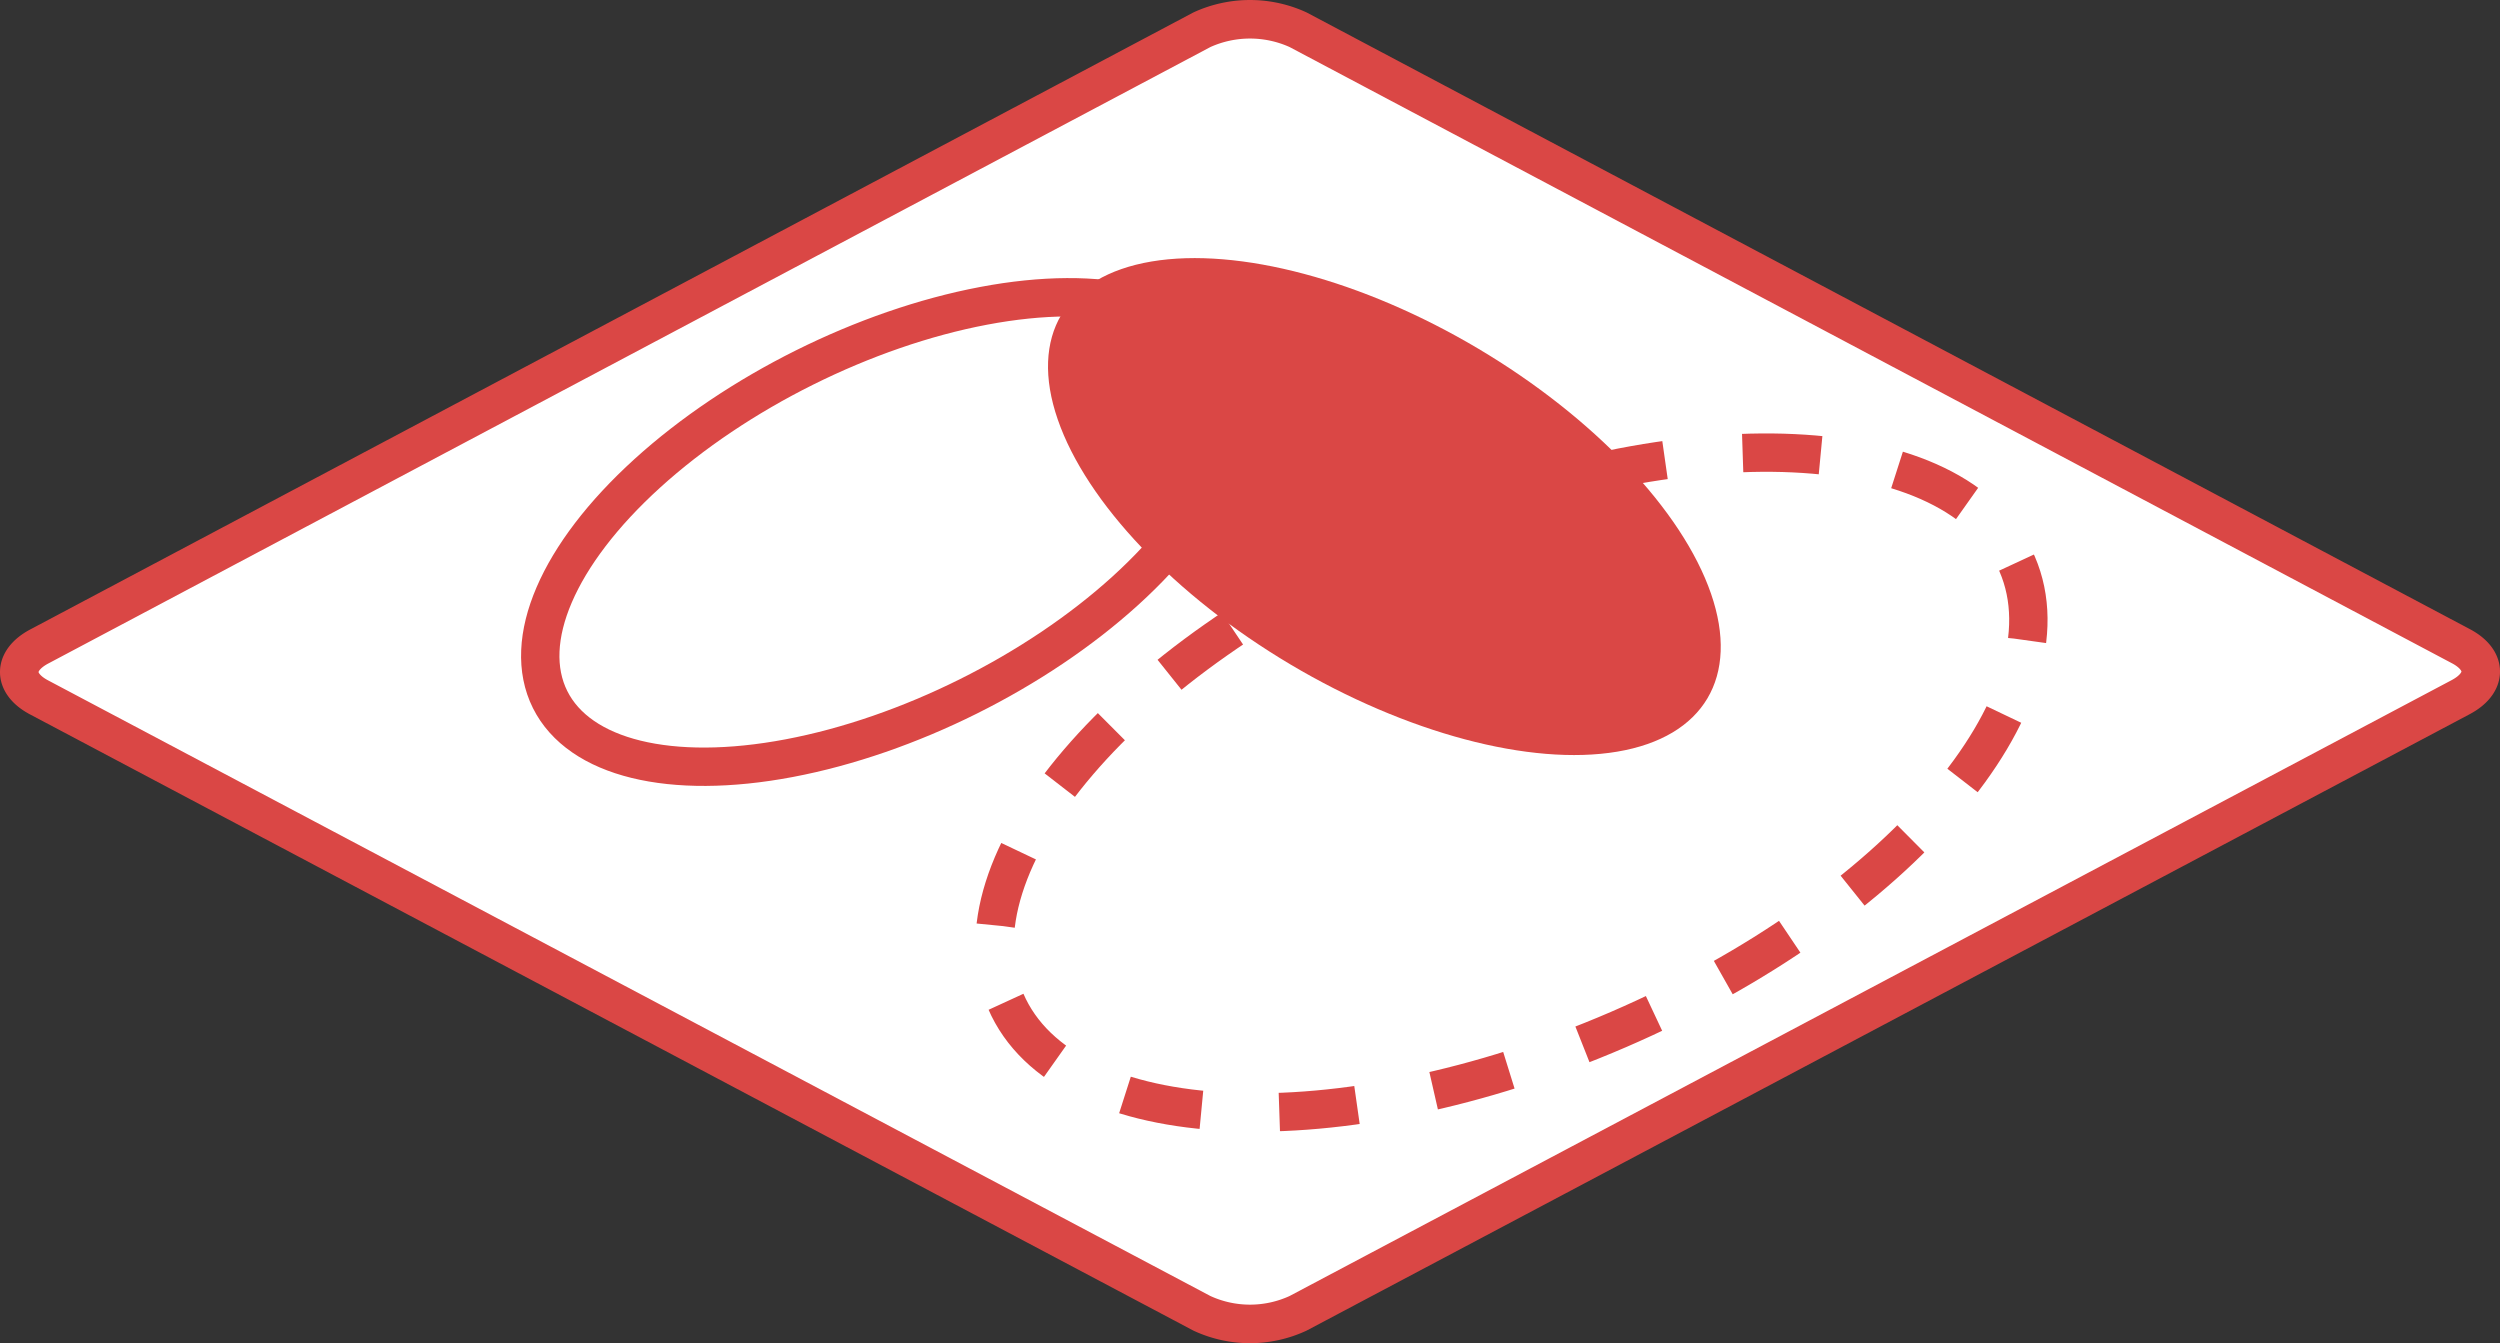 <svg xmlns="http://www.w3.org/2000/svg" viewBox="0 0 136.22 73.19"><rect x="0" y="0" width="136.22" height="73.19" fill="#333333" stroke="none"/><defs><style>.cls-1{fill:#fff;fill-rule:evenodd;}.cls-2,.cls-3,.cls-5{fill:none;stroke:#da4745;}.cls-2{stroke-linejoin:round;stroke-width:2.1px;}.cls-3,.cls-5{stroke-miterlimit:10;stroke-width:2.09px;}.cls-3{stroke-dasharray:4.25 4.25;}.cls-4{fill:#da4745;}</style></defs><title>icon_func13</title><g id="レイヤー_2" data-name="レイヤー 2"><g id="コンテンツ"><path class="cls-1" d="M70.73,71.56a6.23,6.23,0,0,1-5.24,0L2.13,38c-1.44-.76-1.44-2,0-2.77L65.49,1.62a6.31,6.31,0,0,1,5.24,0l63.36,33.59c1.44.76,1.44,2,0,2.77Z"/><path class="cls-2" d="M70.73,71.56a6.23,6.23,0,0,1-5.24,0L2.13,38c-1.44-.76-1.44-2,0-2.77L65.49,1.62a6.31,6.31,0,0,1,5.24,0l63.36,33.59c1.44.76,1.44,2,0,2.77Z"/><path class="cls-3" d="M109.91,30.73c3.21,7.43-6.52,18.8-21.73,25.37S58,62,54.8,54.55s6.51-18.81,21.73-25.38S106.69,23.29,109.91,30.73Z"/><ellipse class="cls-4" cx="75.43" cy="27.6" rx="10.01" ry="20.47" transform="translate(13.19 78.37) rotate(-59.3)"/><ellipse class="cls-5" cx="48.29" cy="28.98" rx="20.47" ry="10.01" transform="translate(-7.85 24.58) rotate(-26.48)"/></g></g></svg>
